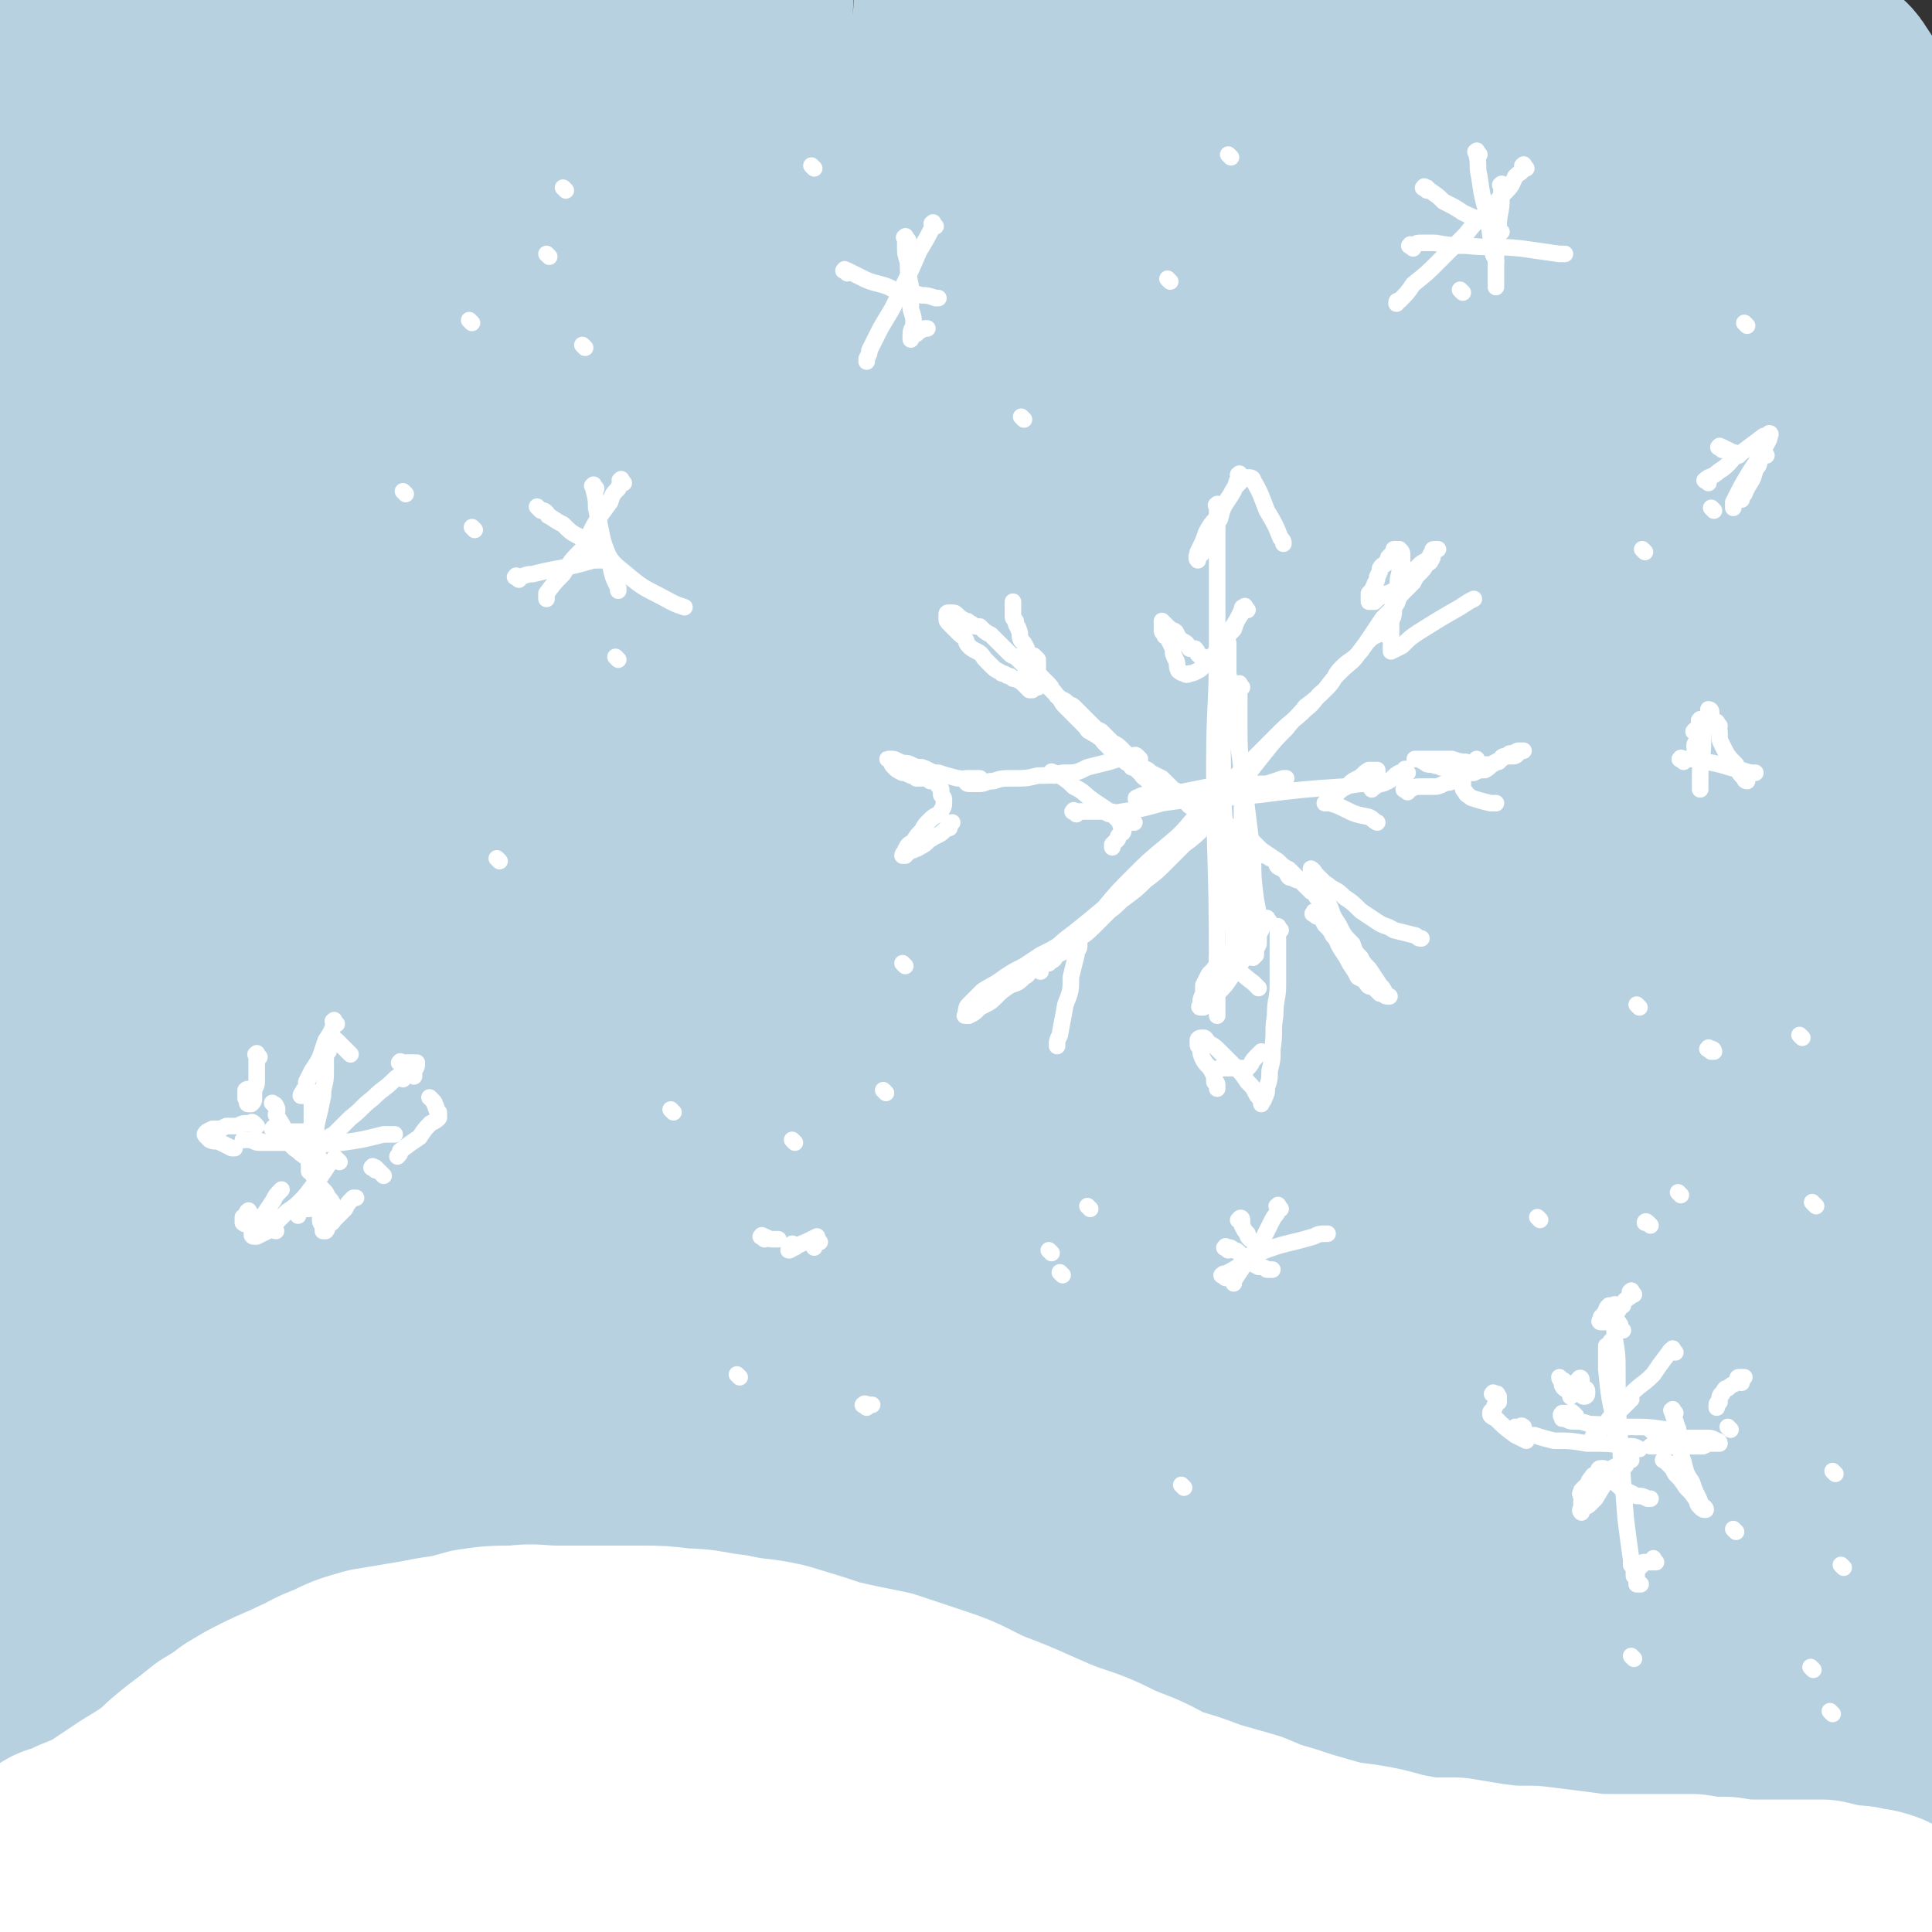 <svg viewBox='0 0 700 700' version='1.1' xmlns='http://www.w3.org/2000/svg' xmlns:xlink='http://www.w3.org/1999/xlink'><rect x="0" y="0" width="700" height="700" fill="#333333" stroke="none"/><g fill='none' stroke='rgb(184,209,225)' stroke-width='80' stroke-linecap='round' stroke-linejoin='round'><path d='M60,10c-1,-1 -1,-2 -1,-1 -1,1 -1,2 -2,4 -4,20 -5,20 -8,40 -5,24 -5,24 -8,49 -3,37 -2,37 -4,75 -3,53 -3,53 -6,107 -2,58 -2,58 -3,115 -1,54 -1,54 0,108 1,49 1,49 4,97 3,40 3,40 7,79 3,24 3,24 6,48 2,11 2,12 5,22 0,2 2,3 2,2 3,-29 2,-31 2,-62 1,-29 0,-29 0,-57 -1,-34 -1,-34 -1,-69 -1,-58 0,-58 0,-116 1,-59 1,-59 3,-117 2,-55 1,-55 5,-110 3,-49 4,-49 9,-98 5,-52 6,-52 13,-104 4,-37 4,-37 9,-73 2,-14 1,-16 5,-27 0,-1 2,1 2,2 -1,23 -2,24 -5,47 -4,32 -5,32 -9,63 -7,51 -7,51 -13,102 -7,63 -7,63 -13,127 -7,67 -6,67 -12,134 -6,60 -6,60 -11,120 -4,49 -4,49 -6,97 -2,28 -2,28 -3,57 0,11 -1,14 -1,23 0,1 2,-1 2,-3 2,-18 1,-19 2,-37 3,-44 2,-44 5,-87 3,-54 3,-54 7,-109 5,-64 5,-64 11,-127 5,-55 5,-55 10,-110 4,-48 4,-48 7,-97 3,-49 2,-49 4,-98 0,-35 1,-35 0,-70 0,-16 0,-16 -2,-32 -1,-4 -2,-7 -3,-7 -2,0 -3,3 -4,6 -5,17 -4,17 -7,35 -7,38 -7,38 -11,76 -6,50 -6,50 -10,101 -3,50 -3,50 -5,101 -1,51 0,52 -1,103 0,46 -1,46 0,92 0,38 0,38 3,76 1,31 2,31 4,62 1,19 1,19 3,38 1,8 1,9 3,16 1,2 3,3 4,2 1,-1 1,-3 1,-6 -1,-21 -1,-21 -3,-43 -2,-28 -3,-28 -6,-57 -3,-38 -4,-38 -7,-76 -4,-51 -3,-51 -6,-102 -3,-52 -3,-52 -4,-105 -2,-50 -2,-50 -1,-99 0,-44 0,-44 2,-87 1,-33 1,-33 4,-65 1,-20 2,-20 5,-40 1,-8 1,-12 3,-16 1,-2 2,1 2,4 2,23 1,23 1,46 0,35 0,35 0,70 1,50 1,50 1,99 1,65 1,65 1,129 1,72 1,72 3,144 1,70 2,70 4,140 1,56 1,56 2,112 2,40 0,40 4,79 1,19 3,38 6,37 3,0 4,-20 7,-39 3,-32 4,-32 5,-63 1,-49 -1,-49 0,-98 0,-56 0,-56 1,-112 1,-63 1,-63 4,-126 2,-64 3,-64 7,-128 3,-56 3,-56 8,-113 5,-51 5,-52 11,-103 4,-31 3,-31 8,-62 2,-9 4,-16 7,-17 3,-1 4,7 5,14 4,25 3,25 4,51 1,43 0,43 1,87 0,57 0,57 1,114 2,68 2,68 5,135 2,71 3,71 6,142 3,66 3,66 6,131 3,54 3,54 6,107 2,30 1,31 4,61 2,12 3,26 6,25 4,-2 7,-15 10,-31 5,-31 4,-31 5,-62 2,-43 0,-43 0,-86 0,-55 0,-55 0,-110 0,-59 0,-59 1,-118 1,-61 1,-61 4,-123 2,-55 3,-55 6,-110 3,-47 3,-47 6,-95 3,-41 3,-41 5,-83 1,-23 1,-23 1,-46 1,-7 1,-9 1,-14 1,-1 1,1 1,3 0,17 0,17 -1,34 -2,36 -2,36 -4,72 -4,52 -5,52 -8,104 -3,62 -3,62 -5,124 -1,65 -1,65 -1,131 1,67 1,67 3,135 2,55 2,55 6,111 3,41 2,41 7,81 3,23 2,24 7,46 2,6 4,14 7,12 7,-6 8,-14 12,-28 6,-27 6,-27 7,-55 3,-39 1,-40 1,-79 1,-52 0,-52 0,-104 1,-60 0,-60 2,-120 3,-65 4,-65 7,-129 3,-57 3,-57 7,-113 3,-53 3,-53 8,-106 2,-34 2,-34 7,-68 1,-13 1,-16 4,-26 0,-1 3,1 3,3 0,28 0,29 -2,58 -2,35 -3,35 -5,70 -4,47 -4,47 -6,93 -3,60 -3,60 -4,121 -2,67 -2,67 -1,134 2,67 2,67 5,133 4,57 4,57 9,115 4,40 3,40 9,80 3,20 1,22 8,40 1,3 7,5 8,2 7,-15 6,-19 9,-38 4,-34 3,-34 5,-69 3,-45 2,-45 4,-91 4,-111 2,-111 7,-221 3,-59 4,-59 9,-117 4,-58 5,-58 11,-116 5,-56 5,-56 10,-111 5,-52 4,-52 10,-104 0,-3 2,-6 3,-6 0,0 0,3 0,6 -1,25 -2,25 -4,50 -3,41 -3,41 -7,82 -4,52 -4,52 -7,103 -4,60 -4,60 -6,119 -2,64 -2,64 -1,128 1,64 1,64 4,128 3,55 4,55 9,110 3,37 2,38 7,75 3,20 3,20 8,40 1,6 3,13 5,12 3,-1 4,-8 5,-16 2,-24 1,-24 1,-48 0,-38 0,-38 -1,-75 -1,-52 -2,-52 -2,-104 0,-64 0,-64 3,-129 3,-63 4,-63 9,-127 7,-104 8,-104 14,-209 2,-30 1,-31 3,-61 0,-14 -1,-17 1,-28 1,-2 5,-2 5,0 5,22 5,24 6,48 1,33 0,33 -1,66 -3,42 -5,42 -7,83 -4,56 -5,56 -7,112 -3,66 -3,66 -3,132 0,67 -1,67 2,134 2,53 2,53 7,106 4,36 4,36 11,71 3,19 2,21 9,38 3,5 7,10 10,7 8,-13 9,-20 13,-40 5,-29 4,-30 5,-60 3,-39 1,-39 3,-79 3,-55 3,-55 7,-110 5,-65 6,-65 13,-130 6,-64 7,-64 13,-128 6,-60 6,-60 12,-120 4,-51 4,-51 8,-102 2,-31 2,-31 5,-61 0,-7 0,-14 1,-13 0,0 0,8 -1,16 -3,26 -3,26 -6,52 -5,43 -6,43 -10,86 -5,55 -5,55 -9,110 -5,63 -4,63 -7,126 -4,69 -4,69 -6,137 -1,62 -1,62 0,124 1,47 1,47 4,94 2,28 2,28 5,57 2,12 1,17 6,24 2,2 6,-3 7,-7 5,-17 4,-19 6,-37 2,-32 2,-32 3,-65 2,-46 1,-46 3,-92 3,-56 3,-56 6,-112 5,-63 5,-63 10,-127 4,-57 4,-57 8,-115 3,-47 3,-47 5,-94 1,-33 1,-33 1,-66 0,-18 0,-18 -1,-37 0,-7 0,-11 -1,-14 0,-1 -1,3 -2,5 -4,20 -4,20 -8,39 -7,37 -8,37 -14,74 -9,49 -9,49 -15,97 -8,60 -8,60 -14,119 -6,64 -6,64 -10,128 -4,56 -4,56 -5,113 -1,41 0,41 0,82 1,24 1,24 2,47 1,8 2,15 3,16 0,1 0,-6 0,-13 -1,-24 -1,-24 -2,-49 -3,-39 -3,-39 -6,-77 -3,-48 -5,-48 -7,-97 -2,-56 -1,-56 -1,-113 0,-61 1,-61 1,-121 1,-52 0,-52 0,-103 0,-42 0,-42 -1,-84 -1,-47 -3,-52 -2,-94 0,-3 2,1 3,4 2,20 2,20 2,40 1,30 0,30 -2,60 -2,41 -3,41 -5,83 -4,55 -4,55 -7,110 -4,59 -4,59 -7,119 -2,61 -3,61 -4,121 0,46 -1,46 1,92 1,31 1,31 4,62 2,16 1,19 6,31 2,4 7,4 9,1 8,-10 7,-13 12,-28 9,-29 8,-29 14,-60 8,-42 7,-42 15,-85 9,-53 9,-53 20,-107 11,-60 11,-60 23,-120 12,-57 14,-57 24,-114 14,-81 13,-82 25,-164 3,-16 2,-19 5,-31 0,-2 2,1 2,2 1,20 0,21 -1,41 -2,30 -2,30 -4,61 -3,41 -3,41 -5,82 -2,52 -2,52 -3,104 -1,57 -1,57 -1,114 0,57 0,57 1,114 1,45 0,45 2,90 2,36 2,36 6,71 3,20 2,21 7,40 3,10 2,13 8,19 2,3 6,2 7,-1 6,-15 6,-17 8,-35 4,-24 3,-25 4,-49 2,-33 1,-33 1,-66 0,-41 0,-41 0,-82 1,-54 2,-54 3,-107 1,-56 1,-56 1,-113 1,-48 1,-48 2,-97 1,-38 1,-38 3,-76 0,-26 0,-26 1,-51 0,-10 -1,-11 1,-20 1,-2 3,-3 4,-1 5,3 6,4 8,11 8,27 7,28 11,56 4,30 3,30 4,59 1,40 1,40 0,79 -1,52 -2,52 -3,105 -1,52 0,52 -1,104 -1,52 -2,52 -3,103 0,44 0,44 0,87 -1,29 0,29 0,58 0,14 0,15 1,29 0,5 0,6 1,10 0,0 1,-1 1,-2 0,-14 0,-14 0,-28 0,-23 0,-23 -2,-47 -1,-36 -1,-36 -4,-72 -4,-42 -5,-42 -9,-85 -4,-43 -5,-43 -7,-85 -2,-45 -1,-46 -1,-91 0,-43 1,-43 2,-86 1,-39 0,-39 4,-78 2,-30 3,-30 7,-59 3,-18 3,-18 6,-36 2,-7 1,-9 4,-14 1,-2 4,0 5,2 4,6 5,7 7,15 6,28 5,28 9,56 4,28 4,28 6,57 2,40 1,40 2,80 0,52 1,52 0,104 0,49 -1,49 -3,98 -1,42 -1,42 -2,83 -2,36 -2,36 -4,72 -1,27 -2,27 -4,54 0,17 0,17 -1,33 -1,10 -1,10 -2,19 -1,4 -1,4 -2,9 -1,2 -1,3 -3,4 -1,1 -1,1 -3,1 -2,1 -2,1 -3,0 -11,-4 -11,-3 -21,-8 -23,-12 -22,-13 -44,-26 -24,-13 -23,-15 -47,-26 -18,-9 -19,-9 -38,-13 -13,-4 -13,-2 -27,-2 -9,0 -9,1 -19,1 -4,1 -4,1 -8,2 0,0 0,0 1,1 0,0 0,0 0,0 2,1 2,0 3,1 8,2 8,3 15,6 18,8 18,8 35,16 18,9 18,10 36,19 15,7 15,8 30,15 12,5 12,5 24,8 8,2 9,1 17,1 5,0 6,1 9,-2 6,-6 5,-7 9,-15 8,-17 9,-17 15,-36 7,-24 7,-24 10,-49 4,-28 3,-29 5,-58 2,-32 1,-32 3,-65 3,-37 3,-37 5,-74 2,-33 2,-33 4,-67 2,-31 2,-31 4,-63 2,-30 2,-30 5,-60 2,-27 3,-27 5,-54 1,-18 1,-18 2,-35 0,-5 0,-6 0,-10 0,-1 0,0 0,1 1,9 1,9 1,18 1,24 1,24 1,48 0,32 -1,32 0,64 1,35 1,35 3,69 0,26 1,26 1,52 1,34 0,34 0,68 0,42 0,42 0,85 0,34 -1,34 -1,68 1,26 1,26 2,52 0,20 0,20 0,40 0,5 0,5 0,9 '/></g>
<g fill='none' stroke='rgb(255,255,255)' stroke-width='80' stroke-linecap='round' stroke-linejoin='round'><path d='M23,674c-1,-1 -2,-1 -1,-1 0,-1 0,-1 1,-1 1,0 2,0 3,0 2,-1 2,-1 4,-3 5,-2 5,-2 9,-4 6,-4 6,-4 12,-8 5,-3 5,-3 11,-7 4,-4 4,-4 9,-8 4,-3 4,-3 9,-7 5,-3 5,-3 9,-6 5,-3 5,-3 9,-5 6,-3 7,-3 13,-6 5,-2 5,-3 11,-5 6,-3 6,-3 13,-5 6,-1 6,-1 12,-2 6,-1 6,-1 11,-2 7,-1 7,-1 14,-3 7,-1 7,-1 15,-1 7,-1 7,0 15,0 8,0 8,0 16,0 7,0 7,0 14,0 7,0 7,0 15,1 8,0 8,1 17,2 9,2 9,1 18,3 10,3 10,3 19,6 9,2 9,2 19,4 9,3 9,3 18,6 9,3 9,4 18,8 8,3 8,3 17,7 9,4 9,4 18,7 8,3 8,4 16,7 8,3 8,4 15,7 7,2 7,2 15,5 7,2 7,2 14,4 7,3 7,3 14,5 6,2 6,2 13,4 7,2 7,2 15,3 6,1 6,1 13,3 5,1 5,1 11,2 5,0 5,0 10,0 6,1 6,1 12,2 8,1 8,1 16,1 8,1 8,1 16,2 7,1 7,1 15,1 7,0 7,0 15,0 6,0 6,0 12,0 6,1 6,1 12,1 6,1 6,1 11,1 6,0 6,0 12,0 6,0 6,0 12,0 4,1 4,1 9,2 3,0 4,0 7,1 2,0 2,0 5,1 1,1 1,1 3,2 2,0 2,0 3,1 1,0 1,0 1,1 1,1 1,1 1,2 0,0 0,0 0,0 0,1 -1,0 -1,0 -1,1 -1,1 -2,1 -1,0 -1,0 -3,1 -2,0 -2,0 -5,0 -4,0 -4,0 -9,1 -11,0 -11,0 -21,0 -11,0 -11,0 -23,0 -11,0 -11,0 -22,0 -13,0 -13,0 -26,-1 -13,0 -13,0 -25,-1 -12,-1 -12,-1 -23,-1 -11,-1 -11,-2 -23,-2 -11,-1 -11,-1 -22,-2 -10,-1 -10,-1 -21,-1 -9,-1 -9,-1 -19,-2 -9,-1 -9,0 -18,-1 -12,-2 -12,-2 -23,-4 -11,-2 -11,-2 -23,-3 -10,-2 -10,-2 -21,-4 -11,-2 -11,-2 -22,-3 -12,-3 -12,-3 -23,-5 -12,-2 -12,-2 -23,-3 -11,-2 -11,-2 -22,-4 -11,-1 -11,-1 -22,-2 -11,-1 -11,-1 -23,-1 -10,1 -10,1 -21,2 -10,1 -10,1 -21,2 -11,2 -11,3 -22,5 -10,2 -11,2 -21,5 -9,2 -8,2 -17,5 -8,3 -8,3 -15,6 -6,2 -7,2 -13,5 -5,3 -5,3 -10,7 -4,2 -4,2 -8,6 -2,1 -2,2 -3,4 -2,1 -2,1 -3,3 0,1 0,1 0,2 0,0 0,0 1,0 0,0 0,0 1,0 0,0 -1,-1 -1,-1 0,-1 1,-1 1,-1 3,-1 3,-1 6,-1 7,-2 7,-2 14,-4 11,-3 11,-3 23,-5 13,-3 13,-3 27,-6 14,-2 14,-4 28,-4 31,-2 31,-2 62,-1 16,0 16,1 32,3 16,3 16,3 31,5 15,3 15,3 29,6 13,3 13,3 26,7 11,2 11,2 23,5 10,2 10,2 21,4 12,2 12,2 23,4 10,2 10,2 20,3 9,1 9,2 19,3 7,0 7,0 15,1 7,0 7,0 13,0 4,0 4,0 7,0 1,0 1,0 1,0 '/></g>
<g fill='none' stroke='rgb(255,255,255)' stroke-width='6' stroke-linecap='round' stroke-linejoin='round'><path d='M376,239c-1,-1 -1,-1 -1,-1 -1,-1 0,0 0,0 0,0 0,0 0,0 0,0 0,0 0,0 -1,-1 0,0 0,0 0,0 0,0 0,0 0,1 0,1 1,2 0,0 0,0 0,1 0,0 0,0 0,0 0,1 0,1 0,2 0,1 0,1 1,2 0,0 0,0 1,1 1,1 1,1 1,1 2,2 2,2 2,3 2,1 1,2 3,3 1,2 1,2 2,3 1,1 1,1 2,2 1,1 1,1 2,2 1,1 1,1 2,2 1,1 1,1 1,1 1,1 1,2 2,2 1,1 2,1 3,2 1,0 1,1 2,2 1,1 1,1 2,2 1,1 1,1 2,2 1,1 1,1 3,2 1,2 2,1 3,3 1,0 1,0 3,2 1,0 0,1 2,2 1,1 1,1 3,2 1,1 1,1 3,2 1,2 1,2 3,2 2,1 2,1 4,1 2,1 1,1 3,3 2,1 2,0 3,1 1,2 1,2 3,3 1,1 1,1 3,2 1,2 1,1 3,3 2,1 2,1 3,2 1,0 1,0 3,1 1,1 1,2 3,2 1,1 1,1 2,1 2,1 1,2 2,2 2,1 2,1 3,1 1,1 1,1 2,1 2,1 1,2 2,3 2,1 2,1 3,2 1,2 1,2 2,2 2,1 2,1 3,1 1,1 1,1 3,3 0,0 0,0 1,1 1,0 1,0 2,1 0,0 0,0 1,1 0,0 0,0 0,1 0,0 0,0 1,1 0,0 0,0 1,0 0,0 0,0 0,0 0,0 0,0 0,0 -1,0 -1,0 -1,-1 -1,-1 -1,-1 -2,-1 -1,-2 -1,-2 -2,-3 -2,-2 -2,-2 -4,-3 -2,-2 -2,-2 -4,-4 -2,-1 -2,-1 -4,-3 -3,-2 -3,-2 -6,-4 -3,-3 -3,-3 -6,-6 -3,-1 -3,-1 -6,-3 -2,-1 -2,-1 -5,-3 -3,-1 -3,-1 -5,-3 -3,-2 -3,-2 -5,-4 -2,-2 -3,-2 -5,-3 -2,-2 -2,-2 -4,-4 -2,-1 -2,-1 -4,-2 -2,-2 -2,-1 -3,-2 -2,-1 -2,-1 -3,-2 -2,-2 -2,-2 -4,-4 -2,-2 -2,-2 -4,-3 -2,-2 -2,-2 -4,-4 -2,-1 -2,-1 -3,-2 -2,-2 -2,-2 -3,-3 -2,-2 -2,-2 -4,-4 -1,-1 -1,0 -3,-2 -2,-1 -2,-1 -3,-2 -2,-2 -2,-2 -4,-4 -2,-2 -2,-2 -4,-3 -2,-2 -2,-2 -3,-3 -2,-2 -2,-2 -3,-3 -2,-2 -2,-1 -3,-2 -2,-2 -2,-2 -4,-4 -1,-1 -1,-1 -3,-3 -2,-1 -2,-1 -4,-3 -2,0 -2,0 -3,-1 -2,-1 -1,-1 -2,-1 -2,-1 -2,-1 -3,-2 -1,-1 -1,-1 -2,-1 -1,0 -1,0 -1,0 -1,0 -1,0 -1,1 0,0 0,0 0,1 0,0 0,0 0,0 0,1 0,1 1,2 1,1 1,1 2,2 1,1 1,1 2,2 1,1 1,0 2,2 0,0 0,1 1,2 1,1 1,1 3,2 2,1 2,2 3,3 1,1 1,1 3,3 1,1 2,1 3,2 2,0 1,1 3,1 1,1 1,1 2,1 2,1 2,1 3,2 0,0 0,0 1,1 0,0 0,0 1,1 0,0 0,0 1,0 0,0 0,-1 0,-1 1,0 1,0 2,0 0,0 -1,0 -1,-1 0,-1 0,-1 0,-1 0,-2 -1,-1 -1,-2 -1,-2 -1,-2 -1,-3 0,-2 0,-2 0,-4 0,-1 -1,-1 -1,-3 -1,-2 -1,-2 -2,-3 -1,-2 0,-2 -1,-4 0,-1 -1,-1 -1,-3 -1,-1 -1,-1 -1,-2 0,-1 0,-2 0,-3 0,-1 0,-1 0,-2 0,0 0,0 0,0 '/><path d='M477,332c-1,-1 -2,-1 -1,-1 0,-1 0,-1 1,0 2,2 2,2 3,4 2,2 2,2 3,4 2,2 1,2 3,5 2,3 2,3 3,5 2,3 2,3 3,5 2,1 2,1 3,2 1,2 1,1 3,2 1,1 1,1 2,2 1,0 1,0 1,0 1,1 1,1 2,1 0,0 1,0 0,0 0,0 0,0 -1,-1 -1,-2 -1,-2 -2,-3 -2,-3 -2,-3 -4,-6 -2,-2 -2,-2 -3,-4 -2,-2 -2,-2 -3,-5 -3,-3 -3,-3 -5,-7 -2,-3 -2,-3 -3,-6 -1,-2 -1,-2 -2,-4 -1,-2 -1,-2 -2,-4 -1,-1 -1,-1 -2,-2 -1,-1 -1,-1 -1,-2 0,-1 0,-3 0,-2 1,0 1,1 2,2 0,0 0,0 1,1 1,1 1,1 2,2 2,1 1,1 3,2 2,1 2,1 4,3 3,2 3,2 6,5 3,2 3,2 6,4 3,2 3,1 6,3 4,1 4,1 8,2 1,1 1,1 2,1 '/><path d='M502,230c-1,-1 -1,-1 -1,-1 -1,-1 -1,0 -1,0 0,0 -1,0 -1,1 -2,1 -2,1 -3,2 -2,2 -2,3 -4,5 -3,3 -3,2 -6,5 -3,3 -2,4 -5,7 -4,4 -4,4 -8,7 -3,4 -4,4 -7,8 -4,4 -4,4 -8,9 -4,5 -4,5 -7,9 -4,5 -4,5 -8,9 -3,4 -3,4 -6,8 -4,4 -4,4 -8,7 -3,3 -3,3 -7,7 -3,3 -3,3 -7,6 -3,3 -3,3 -7,6 -3,2 -3,3 -6,5 -3,3 -3,3 -5,5 -3,3 -3,3 -6,5 -2,2 -2,2 -4,4 -2,1 -2,1 -4,2 -1,1 -1,2 -2,2 -1,1 -1,1 -1,1 -1,0 -1,0 -1,0 0,0 0,-1 0,-1 0,-1 0,-1 0,-1 2,-1 2,-2 3,-3 3,-3 3,-3 7,-6 5,-4 5,-4 11,-9 5,-6 5,-6 11,-12 5,-5 5,-5 11,-10 6,-5 6,-5 11,-11 6,-6 6,-6 12,-12 5,-5 5,-5 11,-11 4,-4 4,-4 8,-8 4,-4 5,-4 9,-8 4,-3 3,-4 7,-7 3,-4 3,-4 6,-7 3,-3 4,-3 6,-6 3,-4 3,-4 5,-7 2,-3 2,-3 4,-6 2,-2 2,-2 4,-4 2,-2 1,-3 3,-5 2,-2 2,-2 4,-4 1,-2 1,-2 2,-3 2,-2 2,-2 3,-4 1,0 1,0 2,-2 0,0 0,0 0,-1 0,-1 0,-1 0,-1 0,-1 0,-1 1,-1 0,0 1,0 1,0 -1,0 -2,0 -2,1 -1,1 -1,2 -1,2 -2,2 -2,1 -4,3 -1,1 -1,1 -3,2 -1,1 -1,1 -3,3 -1,1 0,1 -2,3 -1,1 -1,1 -3,2 -1,0 -1,0 -2,1 -1,0 -1,0 -2,1 0,0 0,0 -1,1 -1,0 -1,0 -1,0 -1,0 -1,0 -1,0 0,0 0,-1 0,-1 0,-1 0,-1 0,-1 0,-1 0,-1 0,-1 1,-1 1,-1 2,-3 0,-1 1,-1 1,-3 1,-2 1,-2 1,-3 1,-2 2,-1 2,-2 1,-1 1,-2 1,-2 1,-1 1,-1 2,-2 0,-1 0,-1 0,-1 1,0 1,0 2,0 0,0 0,0 0,0 1,1 1,1 1,2 0,1 0,1 0,2 0,3 -1,3 -1,5 -1,3 0,3 -1,6 0,3 -1,3 -1,6 0,3 0,3 -1,5 0,3 0,3 0,5 0,1 0,1 0,2 0,1 0,1 0,2 0,1 0,2 0,2 2,-1 2,-1 4,-2 3,-3 3,-3 6,-5 8,-5 8,-5 15,-9 3,-2 3,-2 5,-3 '/><path d='M377,352c-1,-1 -1,-1 -1,-1 -1,-1 -1,0 -1,0 0,0 -1,0 -1,0 -2,2 -1,2 -3,3 -2,2 -2,2 -5,3 -3,2 -3,2 -5,4 -2,2 -2,2 -4,3 -2,1 -2,1 -3,2 -1,1 -1,1 -3,2 0,0 -1,0 -1,0 -1,0 0,0 0,-1 0,-1 0,-2 1,-3 2,-2 2,-2 5,-5 3,-2 4,-2 8,-5 3,-2 3,-2 7,-4 3,-2 3,-2 6,-4 2,-1 2,-1 4,-2 3,-2 3,-1 5,-2 1,0 1,-1 2,-1 1,0 2,0 2,0 1,0 1,0 1,1 0,0 0,0 0,1 0,1 -1,1 -1,3 -1,4 -1,4 -2,8 0,5 0,5 -2,10 -1,6 -1,5 -2,11 -1,2 -1,2 -1,4 '/><path d='M450,249c-1,-1 -1,-2 -1,-1 -1,0 0,0 0,1 0,2 0,2 0,4 0,4 0,4 0,9 0,9 0,9 1,18 0,8 0,8 0,17 0,8 0,8 0,15 0,7 0,7 1,14 0,5 0,5 1,10 0,3 0,3 0,6 1,2 1,2 1,3 0,1 0,2 1,2 0,0 0,0 1,-1 0,-2 0,-2 1,-4 0,-2 0,-2 0,-5 0,-6 0,-6 -1,-11 -1,-8 -1,-8 -1,-15 -1,-8 -1,-8 -2,-16 -1,-8 -1,-8 -2,-16 -1,-7 -1,-7 -2,-14 -1,-6 -1,-6 -2,-11 0,-5 0,-5 -1,-10 0,-3 0,-3 0,-6 0,-1 0,-1 0,-3 0,-1 0,-1 0,-2 0,0 -1,0 -1,0 -1,1 0,2 0,3 0,4 -1,4 -1,7 -1,7 -1,7 -1,14 0,10 1,10 1,20 0,12 0,12 1,25 1,13 2,13 2,26 1,9 1,9 1,18 0,1 0,1 0,2 '/><path d='M452,221c-1,-1 -1,-2 -1,-1 -1,0 -1,0 -1,1 -2,4 -2,4 -4,7 -1,3 -2,3 -4,6 -2,3 -2,3 -4,5 -2,2 -2,3 -4,4 -2,1 -2,1 -3,1 -1,1 -2,0 -2,0 -1,0 -2,-1 -2,-1 -1,-2 0,-2 -1,-4 -1,-2 -1,-2 -1,-4 -1,-2 -1,-2 -2,-4 -1,-1 -1,0 -1,-1 -1,-1 -1,-1 -1,-2 0,-1 0,-1 0,-2 0,-1 0,-1 0,-1 1,1 1,1 2,2 2,2 2,1 3,2 1,2 1,2 2,3 2,1 2,1 3,3 1,0 2,0 2,0 1,1 1,2 1,2 1,1 1,1 2,1 1,1 2,1 3,1 0,0 0,0 1,-1 1,-1 1,-1 2,-3 2,-3 2,-4 5,-7 1,-3 1,-3 3,-6 0,-1 0,0 1,-1 '/><path d='M390,295c-1,-1 -2,-1 -1,-1 0,-1 0,0 1,0 1,0 1,0 2,0 3,0 3,0 6,0 4,0 4,1 9,0 7,-1 7,-1 14,-3 7,-1 7,-1 15,-2 6,-2 6,-2 13,-3 4,-1 4,-1 9,-2 3,0 2,0 5,-1 1,0 2,-1 3,-1 0,0 0,0 0,0 -1,0 -1,0 -1,0 -3,1 -3,1 -6,2 -5,0 -5,0 -9,0 -6,0 -6,0 -12,1 -5,1 -5,1 -10,2 -4,0 -4,0 -7,0 -3,0 -3,0 -6,1 -1,0 -1,0 -3,1 0,0 -1,0 0,1 0,0 0,-1 1,-1 3,0 3,0 5,0 7,1 7,1 14,1 12,-1 12,-1 24,-2 16,-2 16,-2 31,-3 5,-1 5,-1 10,-1 '/><path d='M460,334c-1,-1 -1,-2 -1,-1 -1,0 -1,0 -1,1 -1,3 -1,3 -3,6 -2,4 -2,4 -4,7 -3,4 -3,4 -5,7 -2,3 -2,3 -5,6 -1,1 -1,1 -3,3 0,1 0,1 -2,2 0,0 -1,0 -1,0 -1,0 0,-1 0,-1 0,-2 0,-2 1,-4 0,-1 0,-1 0,-3 1,-2 1,-2 2,-4 2,-2 2,-2 3,-4 0,-1 0,-1 0,-2 1,-1 1,-2 2,-2 0,0 0,0 0,1 0,1 -1,1 -1,1 -1,2 0,2 -1,4 0,3 0,3 0,5 0,2 0,2 0,4 0,1 -1,1 -1,2 0,1 0,2 0,2 0,-1 0,-1 0,-2 0,-1 0,-1 0,-2 0,-1 0,-1 0,-3 0,-1 0,-1 1,-3 0,-1 0,-1 1,-2 0,-1 0,-1 1,-2 0,0 1,0 1,0 2,0 2,1 4,2 3,1 3,2 6,4 1,1 1,1 2,2 '/><path d='M382,281c-1,-1 -2,-1 -1,-1 0,-1 0,0 1,0 1,1 1,1 2,1 3,2 3,2 5,4 4,2 3,2 7,5 3,2 3,2 6,4 3,2 3,2 5,3 1,1 1,1 2,1 1,0 2,0 2,0 0,0 -1,0 -1,0 -1,0 -1,0 -1,0 -1,0 -1,-1 -1,-1 -1,-1 -1,-1 -2,-1 -1,-1 -1,0 -2,-1 -1,-1 -1,-1 -2,-1 -1,0 -1,0 -1,0 0,1 1,1 2,1 1,1 1,1 2,2 1,1 1,1 1,2 1,1 1,1 1,2 0,1 -1,1 -1,1 -1,1 -1,1 -1,2 -1,1 -1,1 -2,2 0,1 0,1 0,1 '/><path d='M510,280c-1,-1 -1,-2 -1,-1 -1,0 0,1 0,1 -1,1 -1,0 -2,0 -2,1 -2,2 -4,3 -2,1 -2,1 -3,1 -2,1 -2,1 -3,2 0,0 0,-1 0,-1 0,-1 0,-1 0,-1 1,-1 1,-2 1,-2 0,-1 0,-1 0,-1 1,-1 1,-1 1,-1 0,-1 0,-1 0,-1 0,0 -1,0 -1,0 -1,0 -1,0 -2,0 -2,1 -2,2 -4,3 -2,1 -2,1 -3,2 -2,2 -2,1 -4,3 -2,0 -1,1 -3,2 -1,1 -1,1 -2,2 0,0 1,0 1,0 1,0 1,0 1,0 3,1 3,1 5,2 4,2 4,2 9,3 2,1 1,1 3,2 '/><path d='M413,275c-1,-1 -1,-1 -1,-1 -1,-1 -1,0 -1,0 -2,0 -2,0 -4,1 -2,0 -2,0 -5,1 -4,1 -4,1 -8,2 -4,2 -4,2 -9,2 -4,1 -4,1 -9,1 -4,1 -4,1 -9,1 -4,0 -4,0 -7,1 -3,0 -3,1 -5,1 -2,0 -2,0 -4,0 -1,0 -1,-1 -1,-1 -1,-1 0,-1 0,-1 1,0 1,0 2,0 1,0 1,0 2,0 0,0 1,0 1,0 -1,0 -1,1 -2,1 -1,0 -1,0 -1,0 -1,0 -1,0 -1,0 -2,0 -2,-1 -4,-1 -4,-1 -4,-1 -7,-2 -3,0 -3,-1 -6,-2 -2,0 -2,0 -4,-1 -2,-1 -2,0 -4,-1 -1,0 -1,-1 -3,-1 0,0 -1,0 -1,0 -1,0 0,0 1,1 0,1 0,1 1,2 1,1 1,1 3,2 1,0 1,0 3,1 1,0 1,0 2,1 1,0 1,0 2,0 2,0 2,0 3,1 0,0 0,0 1,0 0,0 0,0 1,0 0,0 0,0 0,0 1,0 1,0 1,1 0,1 0,1 1,2 0,0 0,0 0,1 0,1 0,1 0,1 1,1 1,1 1,2 0,1 0,1 0,1 0,2 -1,2 -1,3 -2,2 -2,1 -4,3 -2,2 -2,2 -3,4 -2,2 -2,2 -3,4 -2,1 -2,1 -3,3 0,1 -1,1 -1,2 0,0 0,0 1,0 0,0 0,-1 1,-1 0,-1 0,-1 2,-1 1,-1 1,0 2,-1 2,-1 2,-1 4,-3 1,0 1,-1 2,-1 2,-1 2,-1 3,-2 1,-1 1,-1 1,-1 1,-1 1,-2 2,-2 0,0 -1,0 -1,1 0,0 0,0 0,1 '/><path d='M510,287c-1,-1 -2,-1 -1,-1 0,-1 0,0 1,0 2,0 2,-1 4,-1 3,0 3,0 5,0 2,0 2,0 4,-1 2,-1 2,0 3,-1 1,-1 1,-2 1,-2 0,-1 -1,-1 -1,-1 -1,-1 -1,-1 -1,-1 -1,-1 -1,-1 -3,-1 -1,-1 -1,0 -3,-1 -2,0 -2,0 -3,-1 -1,0 -1,-1 -2,-1 -1,0 -2,0 -1,0 0,0 1,0 3,0 2,0 2,0 4,0 3,0 3,0 6,0 3,1 3,1 5,1 3,1 3,1 5,1 2,0 2,0 4,0 2,0 1,-1 3,-1 1,-1 1,-2 2,-2 1,0 2,0 2,0 2,0 2,0 3,-1 0,0 0,-1 0,-1 1,0 2,0 2,0 0,0 -1,0 -1,0 -1,0 -1,0 -1,0 -2,1 -2,1 -3,1 -3,2 -3,2 -5,3 -2,1 -2,2 -4,3 -2,0 -2,0 -4,1 0,0 -1,0 -1,0 -1,0 0,-1 0,-1 0,-1 0,-1 1,-2 0,0 0,0 1,-1 0,-1 0,-1 0,-1 0,0 0,0 0,1 0,0 -1,0 -1,1 -1,1 -1,1 -2,2 -1,2 -1,1 -2,3 0,1 0,1 0,3 0,1 0,1 1,2 0,1 1,1 2,2 3,1 3,1 7,2 1,0 1,0 2,0 '/><path d='M442,184c-1,-1 -1,-2 -1,-1 -1,0 0,0 0,1 0,2 0,2 0,3 0,7 0,7 0,15 0,16 0,16 0,33 0,21 -1,21 -1,42 0,35 1,35 1,70 0,11 0,11 0,21 '/><path d='M450,173c-1,-1 -1,-2 -1,-1 -1,0 0,0 0,1 0,1 -1,1 -1,2 -1,3 -1,3 -3,6 -2,3 -2,3 -3,7 -2,3 -2,3 -4,7 -1,2 0,2 -1,4 -1,1 -1,1 -2,2 -1,1 -1,2 -1,2 -1,-1 0,-2 0,-3 2,-4 2,-4 3,-7 2,-4 3,-4 5,-7 2,-4 2,-4 4,-7 1,-2 1,-2 3,-4 1,-1 1,-2 3,-2 1,0 2,0 2,1 3,5 3,6 5,11 3,5 3,5 5,10 1,1 1,1 1,2 '/><path d='M464,337c-1,-1 -1,-2 -1,-1 -1,0 0,0 0,1 0,1 0,1 0,2 0,4 0,4 0,8 0,5 0,5 0,10 0,5 -1,5 -1,11 -1,6 0,6 -1,12 0,4 0,4 -1,8 0,3 0,3 -1,6 0,2 0,2 -1,4 0,1 -1,1 -1,2 0,0 0,-1 0,-1 -1,-2 -1,-1 -2,-3 -1,-2 -1,-2 -3,-4 -2,-3 -2,-3 -5,-6 -2,-2 -2,-2 -5,-5 -2,-2 -2,-2 -4,-3 -1,-1 -1,-2 -2,-2 -1,0 -2,0 -2,1 0,0 0,0 0,1 0,1 0,1 1,2 0,2 0,2 1,4 1,2 2,2 3,4 1,2 1,2 1,4 1,1 1,1 1,2 0,0 0,1 0,0 0,0 0,0 0,-1 0,-1 -1,-1 -1,-1 0,-1 0,-1 0,-1 0,-2 0,-2 1,-3 0,0 0,-1 1,-1 0,0 1,0 2,0 1,0 1,0 2,0 1,0 1,0 2,0 1,0 1,0 2,0 1,0 1,1 2,0 2,-2 1,-2 3,-4 1,-1 1,-1 2,-2 '/><path d='M196,185c-1,-1 -1,-1 -1,-1 -1,-1 0,0 0,0 0,0 0,0 1,1 1,0 1,0 1,0 2,1 1,2 2,2 3,2 3,2 5,3 3,3 3,3 7,5 2,2 2,2 5,4 2,2 2,1 4,3 1,0 1,1 1,1 '/><path d='M226,175c-1,-1 -1,-2 -1,-1 -1,0 0,0 0,1 0,1 -1,1 -1,2 -2,2 -2,2 -3,5 -3,4 -3,4 -5,7 -3,5 -2,5 -5,10 -4,4 -4,4 -7,9 -3,3 -3,3 -6,7 0,1 0,1 0,2 '/><path d='M216,177c-1,-1 -1,-2 -1,-1 -1,0 0,0 0,1 1,4 1,4 1,7 1,5 1,5 2,10 1,5 2,5 3,10 1,5 1,5 3,9 0,0 0,0 0,1 '/><path d='M188,210c-1,-1 -2,-1 -1,-1 0,-1 0,0 1,0 2,0 2,-1 5,-1 4,-1 4,-1 9,-2 6,-1 6,-1 13,-3 1,0 1,0 3,0 '/><path d='M216,194c-1,-1 -2,-1 -1,-1 0,-1 1,0 1,0 0,0 0,1 0,1 1,3 1,3 3,5 3,5 3,5 8,9 7,6 7,5 16,10 2,1 2,1 5,2 '/><path d='M517,69c-1,-1 -2,-1 -1,-1 0,-1 0,0 1,0 1,1 1,1 1,1 3,2 3,2 5,4 4,2 4,2 7,4 6,3 6,2 11,5 2,1 2,1 3,2 '/><path d='M553,61c-1,-1 -1,-2 -1,-1 -1,0 0,0 0,1 -1,2 -1,1 -3,3 -1,2 -1,3 -3,5 -3,3 -3,3 -6,7 -5,4 -5,4 -9,9 -5,5 -5,5 -10,10 -4,4 -4,4 -9,8 -2,3 -2,3 -5,6 -1,0 -1,0 -1,1 '/><path d='M536,56c-1,-1 -1,-2 -1,-1 -1,0 0,0 0,1 1,4 0,4 1,8 1,7 1,7 3,14 1,7 1,7 2,14 0,1 1,1 1,3 '/><path d='M512,90c-1,-1 -2,-1 -1,-1 0,-1 0,0 1,0 1,0 1,-1 2,-1 3,0 3,0 6,0 6,1 6,1 11,1 10,1 10,0 20,1 7,1 7,1 14,2 1,0 1,0 2,0 '/><path d='M545,68c-1,-1 -1,-2 -1,-1 -1,0 0,0 0,1 0,2 0,2 0,4 0,5 -1,5 -1,10 -1,6 -1,6 -1,11 0,5 0,5 0,9 0,1 0,1 0,2 '/><path d='M119,381c-1,-1 -1,-2 -1,-1 -1,0 0,0 0,1 0,1 0,1 0,1 0,4 0,4 0,7 0,4 -1,4 -1,8 -1,5 -1,5 -2,9 -1,4 0,4 -1,7 0,3 -1,3 -1,6 0,2 0,2 0,4 0,1 -1,1 -1,1 0,1 0,0 0,0 0,-1 0,-1 0,-1 0,-1 0,-1 0,-3 0,-2 0,-2 0,-5 0,-2 0,-2 1,-5 0,-3 0,-3 0,-5 0,-2 0,-2 0,-4 0,-1 0,-1 0,-3 0,-1 0,-1 0,-2 0,0 0,-1 0,0 0,1 0,2 0,4 0,4 0,4 0,7 0,7 0,7 1,13 0,2 1,2 1,4 '/><path d='M122,371c-1,-1 -1,-2 -1,-1 -1,0 0,0 0,1 -1,3 -1,3 -3,6 -1,3 -1,3 -2,6 -1,2 -1,2 -3,5 -1,2 -1,2 -2,4 0,2 0,2 -1,3 0,1 -1,1 -1,2 0,0 1,0 1,0 0,0 0,-1 0,-2 1,-1 1,-1 1,-3 2,-3 2,-3 3,-5 1,-2 2,-2 3,-4 0,-2 0,-2 1,-4 0,-1 1,0 2,-2 0,0 -1,-1 0,-1 1,0 1,0 3,2 1,1 1,1 3,3 1,1 1,1 1,1 '/><path d='M113,421c-1,-1 -1,-2 -1,-1 -1,0 0,0 0,1 0,1 0,1 1,2 0,2 0,2 1,4 0,2 0,2 1,5 0,3 0,3 1,5 0,2 0,2 0,4 0,2 0,2 1,3 0,1 0,1 0,2 0,0 0,0 1,0 0,0 0,0 0,0 1,-1 0,-1 1,-2 0,-1 1,0 2,-2 2,-2 2,-2 4,-4 1,-2 1,-2 3,-4 0,0 1,0 1,0 '/><path d='M117,432c-1,-1 -2,-1 -1,-1 0,-1 0,-1 1,0 1,1 1,1 2,3 1,1 1,1 2,3 0,1 1,1 1,1 '/><path d='M102,412c-1,-1 -2,-1 -1,-1 0,-1 0,0 1,0 1,0 1,-1 2,-1 2,0 2,0 3,0 2,0 2,0 3,0 1,0 1,0 3,0 0,0 0,0 1,0 0,0 1,0 0,0 0,0 0,0 -1,1 -2,0 -2,0 -4,1 -2,0 -2,0 -5,1 -3,1 -3,1 -6,1 -2,0 -2,0 -4,0 -2,0 -2,-1 -4,-1 -1,0 -1,0 -2,0 0,0 1,0 1,0 0,0 0,0 1,0 3,0 3,0 6,1 7,0 7,0 14,0 7,0 7,1 14,0 7,-1 7,-1 15,-3 2,0 2,0 4,0 '/><path d='M93,408c-1,-1 -1,-1 -1,-1 -1,-1 -1,0 -1,0 -1,0 -1,0 -2,0 -1,0 -1,0 -3,1 -2,0 -2,0 -4,0 -2,1 -2,1 -3,1 -1,0 -2,0 -2,0 -2,1 -2,1 -2,1 -1,1 -1,1 0,2 0,0 0,0 1,1 2,1 2,0 4,1 2,1 2,1 4,2 1,0 1,0 1,0 '/><path d='M157,399c-1,-1 -2,-2 -1,-1 0,0 0,0 1,1 1,1 0,1 1,2 0,1 0,1 1,2 0,0 0,0 0,1 0,0 0,0 0,1 -1,1 -1,1 -3,2 -2,2 -2,2 -4,5 -3,2 -3,2 -7,5 0,1 0,1 -1,2 '/><path d='M100,410c-1,-1 -2,-1 -1,-1 0,-1 0,0 1,0 2,1 2,2 3,3 3,3 2,3 5,5 2,2 3,2 5,4 1,0 1,1 1,1 '/><path d='M100,401c-1,-1 -2,-2 -1,-1 0,0 1,0 1,1 1,1 0,2 0,3 2,3 2,3 3,5 5,5 5,4 10,9 1,1 1,1 3,2 '/><path d='M146,391c-1,-1 -1,-2 -1,-1 -1,0 -1,0 -2,1 -4,4 -4,3 -8,7 -4,3 -4,4 -8,7 -3,3 -3,3 -6,6 -2,1 -2,1 -4,3 -1,1 -1,1 -2,3 0,1 0,1 -1,2 0,0 -1,0 -1,1 0,0 0,0 0,1 0,0 -1,-1 -1,0 0,0 1,0 2,0 1,1 1,2 1,3 1,1 0,1 0,1 -1,3 -1,3 -1,5 -1,1 -1,1 -1,2 '/><path d='M94,383c-1,-1 -1,-2 -1,-1 -1,0 0,0 0,1 0,1 0,1 0,2 0,1 0,1 0,3 0,2 0,2 0,4 0,2 -1,2 -1,3 0,2 0,2 0,3 0,1 0,1 -1,2 -1,0 -1,0 -1,0 -1,0 0,-1 0,-1 0,-1 -1,-1 -1,-1 0,-1 0,-1 0,-1 0,-1 0,-2 0,-2 1,-1 1,0 2,1 1,1 1,1 1,1 '/><path d='M146,386c-1,-1 -2,-1 -1,-1 0,-1 0,0 1,0 1,0 1,0 2,0 0,0 0,0 1,0 0,0 0,0 1,0 0,0 0,0 1,0 0,0 0,0 0,1 0,1 -1,1 -1,3 0,0 0,0 0,1 '/><path d='M114,435c-1,-1 -1,-1 -1,-1 -1,-1 -1,0 -1,0 0,1 0,1 0,2 0,0 -1,0 -1,1 -1,0 0,0 -1,1 -1,0 -1,0 -1,0 -1,0 -1,0 -1,0 0,1 0,1 0,2 0,0 0,1 0,0 0,0 0,-1 0,-1 2,-1 2,-1 4,-1 1,-1 1,-1 2,-1 '/><path d='M123,421c-1,-1 -1,-1 -1,-1 -1,-1 -1,0 -1,0 -1,1 -1,1 -2,2 -2,3 -2,3 -4,6 -3,3 -3,4 -6,7 -2,2 -2,2 -5,4 -2,2 -2,2 -4,4 -2,2 -2,2 -3,3 -2,1 -2,1 -4,2 0,0 -1,0 -1,0 -1,0 -1,-1 0,-2 3,-5 3,-5 7,-11 1,-2 1,-2 3,-4 '/><path d='M91,440c-1,-1 -1,-2 -1,-1 -1,0 0,0 0,1 0,0 -1,0 -1,0 0,1 0,1 0,2 0,0 -1,-1 -1,-1 0,1 0,1 0,2 0,0 0,0 0,0 1,1 1,0 2,1 1,0 1,0 2,0 3,1 3,0 6,1 1,0 1,1 2,1 '/><path d='M136,424c-1,-1 -2,-1 -1,-1 0,-1 0,0 1,0 1,1 1,1 3,3 0,0 0,0 0,0 '/><path d='M585,487c-1,-1 -1,-2 -1,-1 -1,0 0,0 0,1 0,1 0,1 0,1 0,1 0,1 0,2 0,2 0,2 0,3 0,2 0,2 0,4 0,1 0,1 0,3 0,1 0,1 0,3 0,0 0,1 0,1 0,-1 0,-1 0,-2 0,-1 0,-1 0,-3 0,-1 -1,-1 -1,-3 0,-2 0,-2 0,-4 0,-1 -1,0 -1,-2 0,0 0,0 0,-1 0,-1 0,-2 0,-1 0,0 0,1 0,2 0,3 0,3 0,6 1,10 1,10 3,19 0,4 0,4 1,7 '/><path d='M586,474c-1,-1 -1,-2 -1,-1 -1,0 0,0 0,1 0,2 0,2 0,3 0,4 0,4 0,8 1,6 1,6 1,13 0,12 0,12 1,25 1,14 1,14 2,27 1,8 1,8 2,15 0,1 0,1 0,2 '/><path d='M571,513c-1,-1 -1,-1 -1,-1 -1,-1 -1,0 -1,0 -1,0 -1,0 -1,0 -1,0 -1,0 -1,0 -1,0 -1,0 -1,0 -1,1 0,1 0,2 0,0 1,0 1,0 2,1 2,1 3,1 3,0 3,0 6,1 7,0 7,1 14,1 7,0 7,0 14,1 2,0 2,0 4,0 '/><path d='M592,469c-1,-1 -1,-2 -1,-1 -1,0 0,0 0,1 0,1 -1,1 -2,2 -1,1 -1,1 -1,2 -2,1 -1,2 -3,3 0,1 0,2 -1,2 -1,1 -2,1 -3,1 0,0 -1,0 -1,0 -1,0 0,-1 0,-1 0,-1 0,-1 1,-1 0,-1 0,-1 1,-2 0,-1 0,-1 1,-2 0,0 0,0 1,0 0,0 0,0 0,1 1,3 1,3 3,6 0,1 0,1 1,2 '/><path d='M552,518c-1,-1 -2,-1 -1,-1 0,-1 1,0 1,0 0,0 0,0 0,0 -1,0 -1,0 -1,0 -1,0 -1,0 -1,0 -1,0 -1,0 -1,0 0,0 0,1 0,1 1,0 1,0 1,0 1,0 1,0 2,0 0,0 0,0 0,0 1,0 0,1 0,1 0,1 0,1 1,1 1,1 1,0 3,0 3,1 3,1 7,2 6,0 6,0 12,1 8,0 8,0 15,1 2,0 2,0 4,1 '/><path d='M573,501c-1,-1 -2,-1 -1,-1 0,-1 1,-1 1,0 0,0 0,1 0,1 0,1 0,1 1,2 0,0 1,0 1,1 0,0 0,0 0,1 0,0 0,0 0,0 0,1 -1,1 -1,1 -1,0 -1,-1 -1,-1 -2,-1 -2,-1 -3,-1 -2,-1 -2,-1 -2,-2 -1,-1 -1,-2 -2,-2 -1,-1 -1,-1 -1,-1 0,1 1,1 1,3 1,2 2,1 3,3 0,1 0,1 0,1 '/><path d='M591,529c-1,-1 -1,-1 -1,-1 -1,-1 -1,0 -1,0 -1,1 -1,1 -1,2 -2,2 -2,2 -4,4 -3,4 -3,4 -6,9 -1,1 -1,1 -2,2 -1,1 -2,1 -2,1 -1,1 -1,2 -1,2 -1,-1 0,-1 0,-2 0,-1 0,-1 0,-2 2,-4 2,-4 3,-7 1,-1 1,-1 2,-2 '/><path d='M607,490c-1,-1 -1,-2 -1,-1 -1,0 -1,1 -2,2 -3,4 -3,4 -5,7 -4,4 -4,3 -8,7 -3,4 -3,4 -7,8 -2,2 -2,3 -4,5 -1,1 -1,2 -3,3 0,0 0,-1 1,-1 0,-1 1,-1 2,-2 2,-2 2,-2 4,-5 3,-2 3,-2 6,-5 0,-1 0,-1 1,-1 '/><path d='M607,512c-1,-1 -1,-2 -1,-1 -1,0 0,0 0,1 1,3 1,3 2,6 0,2 0,2 1,5 0,4 0,4 1,7 1,4 1,4 3,7 1,3 1,3 2,5 1,2 1,2 1,3 1,1 2,1 2,2 -1,0 -1,0 -2,-1 -1,-1 -1,-1 -1,-2 -2,-3 -2,-3 -4,-5 -2,-3 -2,-3 -4,-5 -1,-2 -1,-2 -2,-3 -1,-1 -1,-1 -2,-2 0,0 -1,0 0,0 1,1 2,1 4,3 2,1 2,1 4,3 1,0 1,1 1,1 '/><path d='M631,501c-1,-1 -1,-1 -1,-1 -1,-1 0,-1 0,-1 1,0 2,0 2,0 0,0 -1,0 -2,1 -1,0 0,0 -1,1 -1,1 -1,0 -3,2 -1,0 -1,0 -2,2 0,0 -1,0 -1,2 0,0 0,0 0,1 0,0 -1,0 -1,1 0,0 0,0 0,1 0,0 0,0 0,0 '/><path d='M600,566c-1,-1 -1,-2 -1,-1 -1,0 0,1 0,1 0,0 -1,0 -1,0 -1,0 -1,0 -1,0 -1,0 -1,0 -1,0 -1,0 -1,0 -1,1 -1,0 -1,0 -1,1 -1,0 -1,0 -1,2 0,0 0,1 0,2 0,1 0,1 0,2 0,0 0,0 1,0 0,0 1,0 0,0 0,0 -1,0 -1,-1 0,0 0,-1 0,-1 0,-1 -1,-1 -1,-1 0,-1 0,-1 0,-1 0,-1 0,-1 0,-1 0,0 1,0 1,0 '/><path d='M606,523c-1,-1 -2,-1 -1,-1 0,-1 0,-1 1,-1 2,0 2,0 5,0 2,0 2,0 4,0 2,0 2,0 4,0 1,0 1,0 3,1 0,0 1,0 1,1 0,0 -1,0 -1,0 -1,0 -1,0 -2,0 -1,0 -1,0 -3,1 -3,0 -3,0 -6,0 -3,0 -3,0 -6,0 -3,0 -3,0 -6,0 0,0 0,0 -1,0 '/><path d='M542,506c-1,-1 -2,-1 -1,-1 0,-1 0,0 1,0 1,0 0,0 1,1 0,0 0,0 0,1 0,0 0,0 0,0 0,1 0,1 0,1 0,0 -1,0 -1,1 -1,0 0,1 -1,2 0,0 -1,0 -1,1 0,1 0,1 2,2 3,3 3,3 7,6 2,1 2,1 4,2 '/><path d='M589,531c-1,-1 -1,-1 -1,-1 -1,-1 -1,0 -1,0 -1,1 -1,1 -3,2 -1,1 -1,1 -3,2 -1,2 -1,2 -3,3 -1,1 -1,1 -3,3 0,0 -1,0 -2,1 0,0 0,1 0,1 -1,-1 0,-1 0,-2 1,-1 1,-1 2,-2 1,-1 0,-1 2,-3 0,-1 1,0 2,-2 0,0 0,-1 1,-1 0,0 0,0 1,0 0,1 0,2 1,3 1,1 1,1 3,2 2,2 2,2 4,3 2,1 2,1 4,2 2,0 2,0 4,1 1,0 1,0 1,0 '/><path d='M599,519c-1,-1 -2,-2 -1,-1 0,0 0,0 1,1 1,1 1,1 2,2 0,0 0,1 0,1 '/><path d='M617,262c-1,-1 -2,-1 -1,-1 0,-1 0,0 1,0 1,0 0,0 1,1 0,0 0,0 1,0 0,0 0,0 0,0 1,0 0,0 0,-1 0,-1 0,-1 0,-1 0,-1 0,-1 0,-1 0,-1 0,-1 0,-1 0,-1 0,-1 0,-1 0,0 1,0 1,1 0,0 0,0 0,1 0,2 0,2 -1,3 -1,2 -1,2 -2,3 0,2 0,2 -2,3 0,1 -1,1 -1,2 0,0 0,1 0,1 0,0 0,-1 1,-1 0,-1 0,-1 1,-2 0,0 0,-1 0,-1 0,-1 0,-1 1,-1 0,0 0,0 0,1 0,1 0,1 0,2 0,6 -1,6 -1,12 0,3 0,3 0,5 '/><path d='M615,266c-1,-1 -2,-1 -1,-1 0,-1 0,0 1,0 0,0 1,0 1,0 '/><path d='M610,276c-1,-1 -2,-1 -1,-1 0,-1 0,0 1,0 1,0 1,0 2,0 3,0 3,0 6,1 7,1 7,2 13,3 3,1 3,1 5,1 '/><path d='M623,263c-1,-1 -1,-2 -1,-1 -1,0 0,0 0,1 0,1 0,1 1,2 0,3 0,3 1,5 2,4 2,4 5,7 1,3 1,3 3,5 0,1 1,1 1,1 '/><path d='M307,99c-1,-1 -2,-1 -1,-1 0,-1 0,0 1,0 2,1 2,1 4,2 4,2 4,2 8,3 4,1 4,2 8,3 3,0 3,0 7,1 2,0 2,0 5,1 0,0 0,0 1,0 '/><path d='M339,82c-1,-1 -1,-2 -1,-1 -1,0 0,0 0,1 -2,4 -2,4 -5,9 -3,7 -3,7 -7,15 -3,7 -3,6 -7,13 -2,4 -2,4 -4,8 0,1 0,1 -1,3 0,0 0,1 0,1 '/><path d='M329,87c-1,-1 -1,-2 -1,-1 -1,0 0,0 0,1 0,1 0,1 0,2 0,3 0,3 1,6 0,4 0,4 1,9 0,4 0,4 0,8 1,3 1,3 1,5 0,2 -1,2 -1,4 0,1 0,2 0,2 0,0 0,-1 0,-1 1,-1 1,-1 2,-1 1,-1 1,-1 3,-2 0,0 0,0 1,0 '/><path d='M395,438c-1,-1 -1,-1 -1,-1 '/><path d='M381,454c-1,-1 -1,-1 -1,-1 '/><path d='M385,462c-1,-1 -1,-1 -1,-1 '/><path d='M288,414c-1,-1 -1,-1 -1,-1 '/><path d='M244,403c-1,-1 -1,-1 -1,-1 '/><path d='M328,350c-1,-1 -1,-1 -1,-1 '/><path d='M321,396c-1,-1 -1,-1 -1,-1 '/><path d='M268,499c-1,-1 -1,-1 -1,-1 '/><path d='M314,510c-1,-1 -2,-1 -1,-1 0,-1 1,0 2,0 0,0 1,0 1,0 '/><path d='M429,539c-1,-1 -1,-1 -1,-1 '/><path d='M633,118c-1,-1 -1,-1 -1,-1 '/><path d='M596,200c-1,-1 -1,-1 -1,-1 '/><path d='M530,106c-1,-1 -1,-1 -1,-1 '/><path d='M446,57c-1,-1 -1,-1 -1,-1 '/><path d='M424,102c-1,-1 -1,-1 -1,-1 '/><path d='M371,152c-1,-1 -1,-1 -1,-1 '/><path d='M205,69c-1,-1 -1,-1 -1,-1 '/><path d='M295,61c-1,-1 -1,-1 -1,-1 '/><path d='M199,93c-1,-1 -1,-1 -1,-1 '/><path d='M171,117c-1,-1 -1,-1 -1,-1 '/><path d='M212,126c-1,-1 -1,-1 -1,-1 '/><path d='M147,179c-1,-1 -1,-1 -1,-1 '/><path d='M172,192c-1,-1 -1,-1 -1,-1 '/><path d='M224,239c-1,-1 -1,-1 -1,-1 '/><path d='M181,312c-1,-1 -1,-1 -1,-1 '/><path d='M594,365c-1,-1 -1,-1 -1,-1 '/><path d='M620,381c-1,-1 -2,-1 -1,-1 0,-1 0,0 1,0 1,0 1,1 1,1 '/><path d='M653,376c-1,-1 -1,-1 -1,-1 '/><path d='M665,534c-1,-1 -1,-1 -1,-1 '/><path d='M668,568c-1,-1 -1,-1 -1,-1 '/><path d='M657,605c-1,-1 -1,-1 -1,-1 '/><path d='M664,621c-1,-1 -1,-1 -1,-1 '/><path d='M592,601c-1,-1 -1,-1 -1,-1 '/><path d='M629,555c-1,-1 -1,-1 -1,-1 '/><path d='M627,518c-1,-1 -1,-1 -1,-1 '/><path d='M658,437c-1,-1 -1,-1 -1,-1 -1,-1 0,0 0,0 0,0 0,0 0,0 '/><path d='M598,444c-1,-1 -1,-1 -1,-1 -1,-1 -1,0 -1,0 '/><path d='M558,442c-1,-1 -1,-1 -1,-1 '/><path d='M609,433c-1,-1 -1,-1 -1,-1 '/><path d='M445,453c-1,-1 -2,-1 -1,-1 0,-1 0,0 1,0 1,0 1,0 2,1 1,0 1,0 3,2 2,0 2,1 3,1 1,2 1,2 3,3 1,0 2,0 3,1 1,0 1,0 2,0 0,0 0,0 0,0 '/><path d='M464,438c-1,-1 -1,-2 -1,-1 -1,0 0,0 0,1 0,2 -1,2 -2,4 -2,4 -2,4 -4,8 -3,4 -3,4 -6,8 -2,3 -2,3 -4,6 0,0 0,0 0,1 '/><path d='M450,443c-1,-1 -2,-1 -1,-1 0,-1 1,-1 1,0 0,0 0,1 0,2 1,2 1,2 2,3 0,1 0,1 1,2 '/><path d='M444,463c-1,-1 -2,-1 -1,-1 0,-1 1,0 2,-1 6,-3 5,-4 11,-7 10,-4 10,-3 20,-6 2,-1 2,-1 5,-1 '/><path d='M277,449c-1,-1 -2,-1 -1,-1 0,-1 0,0 1,0 2,1 2,1 4,1 1,0 1,0 1,0 '/><path d='M297,450c-1,-1 -1,-2 -1,-1 -1,0 0,0 0,1 0,0 -1,0 -1,0 0,1 0,1 0,2 '/><path d='M288,452c-1,-1 -1,-2 -1,-1 -1,0 0,0 0,1 0,1 -2,1 -1,1 2,-1 3,-2 6,-3 2,-1 2,-1 4,-2 '/><path d='M624,163c-1,-1 -2,-1 -1,-1 0,-1 0,0 1,0 2,1 2,1 4,2 1,0 1,0 2,1 '/><path d='M640,165c-1,-1 -1,-2 -1,-1 -1,0 -1,0 -1,1 -1,3 0,3 -2,5 -1,5 -2,4 -4,9 -1,1 -1,1 -1,2 '/><path d='M619,175c-1,-1 -2,-1 -1,-1 0,-1 1,0 1,-1 3,-1 3,-2 5,-3 4,-3 3,-4 7,-6 4,-3 4,-3 8,-6 1,0 2,-1 2,-1 1,0 0,1 0,2 -3,6 -3,6 -7,12 -3,5 -3,5 -6,11 0,1 0,1 0,2 '/><path d='M621,185c-1,-1 -1,-1 -1,-1 '/></g>
</svg>